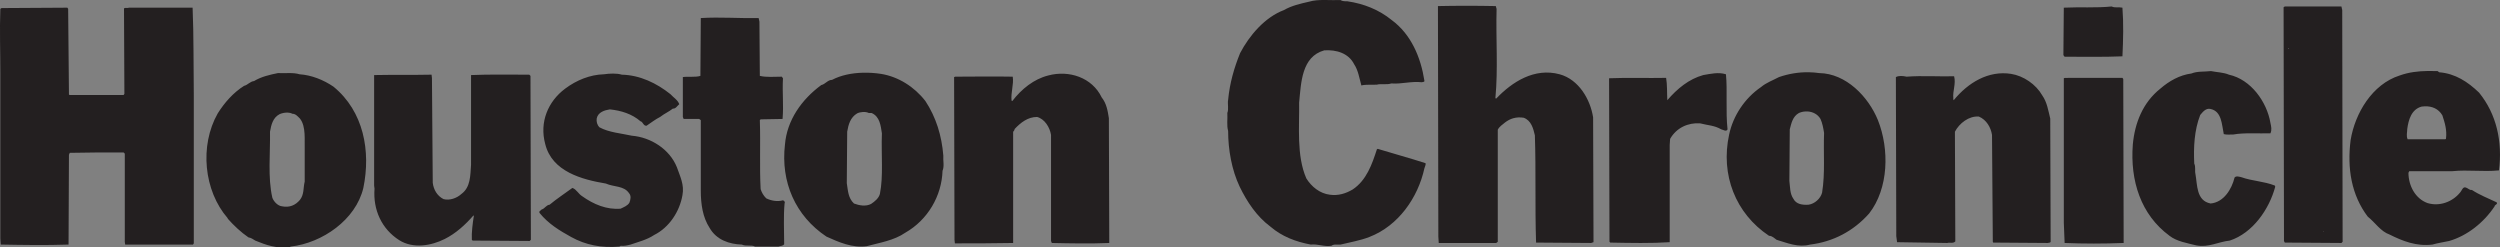 <?xml version="1.0" encoding="UTF-8" standalone="no"?>
<svg xmlns="http://www.w3.org/2000/svg" width="221.041mm" height="21.883mm" viewBox="0 0 783.215 77.538">
  <rect x="0" y="0" width="783.215" height="77.538" fill="#808080" stroke="none"/>
  <g transform="translate(14.612 971.294)">
    <path fill="#231f20" d="M405.386-971.263c.5.375 1.375.375 2.125.375 5.124.749 9.873 2.624 13.871 5.872 6.124 4.497 9.123 11.745 10.248 18.991.125.5-.625.375-.75.5-3.5-.375-6.374.625-9.623.375-1.375.5-3.124 0-4.499.375-1.75.125-3.25-.125-4.874.25-.625-2.25-1-4.749-2.25-6.622-1.75-3.499-5.622-4.624-9.373-4.374-7.122 2-7.247 10.121-7.872 16.369.125 7.371-.875 16.617 2.249 23.74 1.625 2.624 4.25 4.747 7.374 5.122 2.625.375 4.999-.375 7.122-1.625 4.374-2.874 6.124-7.996 7.624-12.619l.25-.125c4.874 1.499 9.998 2.874 14.995 4.497.125.5-.249 1.125-.374 1.625-2 9.12-8.124 17.991-17.246 21.49-2.874 1.125-5.997 1.625-8.998 2.374-.999.125-1.999-.249-2.874.375-2.25.375-4.249-.624-6.499-.375-4.624-.874-8.998-2.499-12.621-5.622-4.374-3.249-7.374-7.871-9.623-12.494-2.499-5.249-3.624-11.62-3.624-17.492-.5-1.75-.125-3.749-.25-5.624.5-1.249 0-2.873.25-4.122.5-5.247 1.874-9.996 3.749-14.619 2.874-5.497 7.747-11.245 13.746-13.494 2.375-1.375 5.124-2 7.872-2.624 2.875-.875 6.499-.375 9.873-.5m48.862 2.749c-.25 9.62.5 18.741-.375 27.988l.25.125c4.999-5.247 11.996-9.746 19.87-7.621 5.997 1.624 9.623 7.871 10.496 13.494l.125 39.109-.75.25-17.245-.125c-.375-11.62 0-22.366-.375-33.611-.5-2.124-1.125-4.622-3.499-5.497-2.375-.375-4.249.25-5.874 1.5-.75.624-1.749 1.249-2.249 2.249v35.11l-.5.375h-17.995l-.125-2-.125-72.219c5.874-.125 12.121-.125 18.12 0l.25.875m264.93.375.125 72.594-.375.375-17.746-.125-.25-.5-.125-73.219.375-.25h17.746l.25 1.125m-68.858-.75c.375 4.872.25 10.121 0 15.244-5.999.25-11.996.125-18.12.125l-.375-.5.125-14.869c4.999-.25 10.123.125 14.996-.375 1 .5 2.249.125 3.374.375m-604.589 0c.375 8.746.25 18.242.375 27.364v46.48l-.25.374h-21.245l-.125-.874v-27.614l-.375-.375c-5.872 0-11.871 0-16.87.125l-.25.625-.125 28.113c-7.247.25-14.121.125-21.244 0l-.125-1.874v-51.727c0-6.997-.25-13.494 0-20.241l.374-.25 20.62-.125.25.375.25 26.863.25.126h16.87l.25-.375-.125-26.739c.375-.375 1.125 0 1.5-.25h19.995m177.327 3.249.25 1.124.125 16.994c2.125.5 4.499.25 6.874.25l.374.499c-.25 4.624.25 8.246-.125 12.745l-6.872.125-.25.25c.25 7.621-.125 14.494.25 21.615.375 1.125.875 2 1.749 2.874 1.5.75 3.5 1.125 5.249.625.375.125.75.5.5 1-.375 4.124-.125 8.371-.125 12.744-.375.625-1.249.5-1.749.75h-7.374c-1.125-.625-2.874 0-4.124-.625-3.999-.125-7.997-1.499-10.123-5.247-2.124-3.249-2.749-7.371-2.749-11.62v-22.115l-.5-.375h-4.874l-.25-.625v-12.495c1.625-.25 3.999.126 5.499-.374l.125-18.117c6.249-.375 11.871.125 18.12 0"/>
    <path fill="#fff" d="M702.308-956.02v-.249l.125.125-.125.124"/>
    <path fill="#231f20" d="M683.688-947.898c6.874 1.499 11.873 8.496 12.996 15.119.25 1.249.5 2.124 0 3.248-3.624.125-8.123-.25-11.621.375-1.125 0-2.125.125-3-.125-.625-2.999-.625-7.121-4.124-7.871-1.499-.375-2.499 1-3.249 1.874-1.875 4.749-2.125 10.246-1.875 15.244.5 1 .125 2.249.375 3.249.625 3.499.25 8.371 4.749 9.246 4.124-.375 6.624-4.499 7.499-8.121.499-.625 1.499-.25 2.124-.125 3.499 1.249 6.999 1.249 10.498 2.624l.125.375c-1.875 6.996-6.999 14.494-14.246 16.867-3.624.375-6.624 2.249-10.498 1.499-2.999-.749-6.124-1.249-8.373-2.999-8.998-6.621-12.371-17.242-11.498-28.613.625-6.746 3.125-13.119 8.623-17.492 2.75-2.374 5.999-4.247 9.749-4.747 1.874-.75 3.874-.5 6.122-.75 1.75.375 3.874.375 5.624 1.125m62.254-1.156c-3.028.047-5.864.375-8.769 1.406-8.624 2.749-13.996 11.869-15.37 20.24-1.125 8.871.249 17.243 5.372 23.99 2.374 1.874 4 4.623 6.874 5.623 4 1.999 8.373 3.747 13.372 3.122 1.749-.499 3.499-.749 5.248-1.124 5.624-1.625 10.872-5.747 14.246-10.869 0-.5 1.124-.626.624-1.251-2.624-1.25-5.248-2.248-7.747-3.873-.75.125-1.125-.5-1.875-.749-1-.375-1.248.999-1.873 1.624-2.375 2.874-6.373 4.372-10.122 3.248-3.874-1.375-5.999-5.497-5.999-9.496l.249-.502h13.497c4.999-.5 9.497.251 14.621-.249 1.125-8.995-.751-17.617-6.249-24.364-3.499-3.374-7.496-5.997-12.495-6.372l-.5-.375c-1.062-.031-2.094-.047-3.104-.031zm-.919 11.065c2.256-.075 4.319.757 5.522 2.834.75 2.25 1.499 4.625 1.124 7.374l-.249.125h-11.748c-.5-1-.125-2.25-.125-3.248.375-2.749 1.25-6.123 4.499-6.998.328-.047.654-.075.976-.086zM552.092-948.66c-3.228-.059-6.367.48-9.366 1.511-1.874 1-4 1.75-5.625 3.124-5.124 3.499-8.748 8.997-9.998 14.87-2.749 12.62 2.001 24.74 12.499 31.736 1 0 1.624.751 2.373 1.251 3.374 1 6.749 2.498 10.497 1.498 7.124-.874 13.497-4.122 18.495-9.745 6.124-7.873 6.373-20.117 2.748-29.238-2.999-7.373-9.997-14.619-18.371-14.744-1.093-.156-2.178-.242-3.254-.262zm-.357 12.285c1.585.111 3.128.864 3.986 2.347.625 1.374.876 2.873 1.126 4.373-.25 6.371.374 12.62-.626 18.743-.5 1.874-2.373 3.498-4.248 3.748-1.875.125-3.875-.125-4.75-1.875-1.125-1.624-.999-3.623-1.249-5.623l.125-16.117c.5-1.875.875-3.998 2.875-5.123.843-.375 1.81-.539 2.761-.472zm-296.129-12.134c-3.343.099-6.741.752-9.553 2.236-1.374 0-2.123 1.376-3.373 1.626-6.124 4.497-10.748 10.995-11.373 18.616-1.374 11.745 3.248 22.364 12.997 28.861 3.874 1.75 8.123 3.624 12.621 2.999 4.124-1.124 8.498-1.749 12.122-4.248 6.999-3.999 11.374-11.495 11.624-19.367.625-1.499.124-3.124.249-4.748-.5-6.248-2.249-11.994-5.623-17.117-3.499-4.499-8.498-7.621-13.872-8.496-1.828-.281-3.813-.422-5.819-.363zm.134 12.296c.656-.031 1.313.062 1.813.311h.873c2.624 1.125 2.875 3.998 3.25 6.372-.25 6.747.499 13.369-.626 18.992-.375 1.374-1.625 2.374-2.748 3.124-1.625.874-3.75.5-5.374-.125-1.875-1.749-1.874-4.123-2.249-6.372l.125-16.119c.375-2.249 1-4.497 3.124-5.746.5-.25 1.156-.406 1.813-.438zM526.105-948.023c.499 4.997-.126 11.745.499 17.242-.374.874-1.374.125-1.999 0-2.125-1.25-4.249-1.25-6.624-1.875-3.749-.249-7.372 1.375-9.373 4.874l-.125 1.874v30.488c-5.747.375-12.246.25-18.62.125l-.25-.25-.125-51.229c6.124-.249 11.873 0 17.87-.125.375 2.125.25 4.749.375 6.997 3.125-3.624 6.749-6.622 11.248-7.871 2.25-.375 4.749-1 7.124-.25m99.097 6.622c1.5 2.124 1.875 4.747 2.5 7.246l.125 38.609c-.125.375-.625.25-.875.375l-17.12-.125-.125-.25-.25-33.486c-.375-2.374-1.75-4.747-4.125-5.747-3.124-.25-6.122 2.124-7.497 4.747l.125 34.361c-.624.75-1.874.25-2.499.5l-15.746-.25-.25-1.875-.125-49.854c1-.499 2.125-.374 3.375-.124 4.872-.375 9.996 0 14.87-.126.625 2.375-.499 4.624-.249 6.872-.051.066 0 .167 0 .25 0 .125 0 .25.124.375 4.499-5.497 10.873-9.371 17.996-8.246 3.874.625 7.747 3.249 9.746 6.747m-552.728-6.998c-2.499.5-5.248 1.126-7.496 2.499-1.25.125-2.001 1.25-3.126 1.5-3.374 2.124-6.122 5.249-8.247 8.622-5.749 10.12-4.374 24.239 3.124 32.86v.125c1.875 2.124 4.125 4.248 6.498 5.872.875.125 1.499.625 2.124 1 3.374 1.374 6.749 2.625 10.873 2l.249-.126c9.873-1.124 20.37-8.371 22.744-18.367 2.375-11.495.126-23.988-9.371-31.736-3.124-2.124-6.873-3.623-10.622-3.873-2-.625-4.499-.25-6.749-.375zm3.036 12.378c.532.021 1.041.132 1.463.366 1 0 1.625.75 2.375 1.5 1.999 2.499 1.375 6.872 1.5 9.747v9.996c-.5 1.999-.126 3.999-1.5 5.748-1.375 1.625-3.249 2.498-5.623 2-1.25-.125-2.499-1.375-2.999-2.624-1.499-6.373-.624-14.12-.749-20.742.375-2.124.872-4.373 2.997-5.497.703-.313 1.65-.528 2.536-.493zM330.531-940.777c1.5 1.875 1.875 4.124 2.25 6.497l.125 39.109c-5.999.25-12.123.125-17.996 0l-.25-.625v-33.236c-.374-2.374-1.999-4.997-4.372-5.622-2.875 0-5.124 1.75-6.999 3.749-.125.25-.125.625-.5.874v34.861c-6.374.125-12.496.125-18.245.125l-.125-1.125-.125-50.979.375-.124c5.999 0 11.871-.126 17.995 0 .375 2.374-.625 4.872-.375 7.496l.25.125c2.874-3.749 6.749-6.872 11.248-7.996 6.497-1.75 13.746.625 16.745 6.871m-150.335-7.121c5.624.125 10.873 2.624 15.246 6.122.875.999 2.249 1.749 2.749 3.124-.625.499-1.124 1.499-1.999 1.374-1.25 1-2.75 1.624-3.999 2.624-1.5.75-2.75 1.75-4.249 2.749-1 .125-1.125-1.249-1.875-1.374-2.75-2.375-6.124-3.374-9.623-3.749-1.625.25-3.749.875-4.124 2.874-.125 1 .125 1.999.875 2.749 2.999 1.624 6.747 1.874 10.121 2.624 5.999.5 11.873 4.249 14.123 9.871.999 2.874 2.374 5.497 1.749 8.746-.875 5.122-4.124 10.12-8.873 12.494-2.249 1.5-4.874 2.125-7.372 2.999-1 .25-2 .5-3.125.375l-.375.25c-5.624.5-10.621-.5-15.12-2.999-3.625-1.999-7.124-4.122-9.873-7.496-.375-.625.375-.75.624-1.125 1-.25 1.375-1.374 2.5-1.499 2.25-1.875 4.749-3.499 7.122-5.249 1.25.375 1.875 1.875 3.125 2.624 3.499 2.5 7.622 4.249 11.996 3.874 1-.5 2.125-.874 2.75-1.874.375-1 .624-2.124-.125-2.999-1.625-2.374-4.749-1.874-7.249-2.999-7.497-1.25-16.87-3.749-18.995-12.37-1.874-6.871.875-13.369 6.249-17.367 3.499-2.624 7.747-4.372 12.121-4.497 1.75-.25 4-.375 5.624.125m-59.484 1.124.25 32.736c.25 2.124 1.374 4.124 3.374 5.122 1.875.5 4.124-.25 5.624-1.624 2.874-2.124 2.749-5.747 2.999-9.121v-28.113c5.624-.25 12.123-.125 18.245-.125l.375.375.125 51.352-.375.375-17.87-.125-.25-.25c-.125-2.249.25-5.122.625-7.497l-.125-.125c-2.499 2.875-5.499 5.624-8.998 7.372-4.249 2.124-9.873 3.124-14.246.375-5.499-3.499-8.248-9.496-7.747-16.119l-.125-.999v-34.61c6.122-.125 12.246 0 17.995-.125l.125 1.124m529.859.25.125 51.354c-6.374.25-12.371.25-18.495 0l-.25-6.247v-45.356c.375-.249.875 0 1.375-.125h16.995l.25.375"/>
    <path fill="#fff" d="m532.353-921.784-.25.125.25-.125m180.952 22.865-.125.125v-.125h.125m-725.808 2.499.125.125-.125-.125"/>
  </g>
</svg>